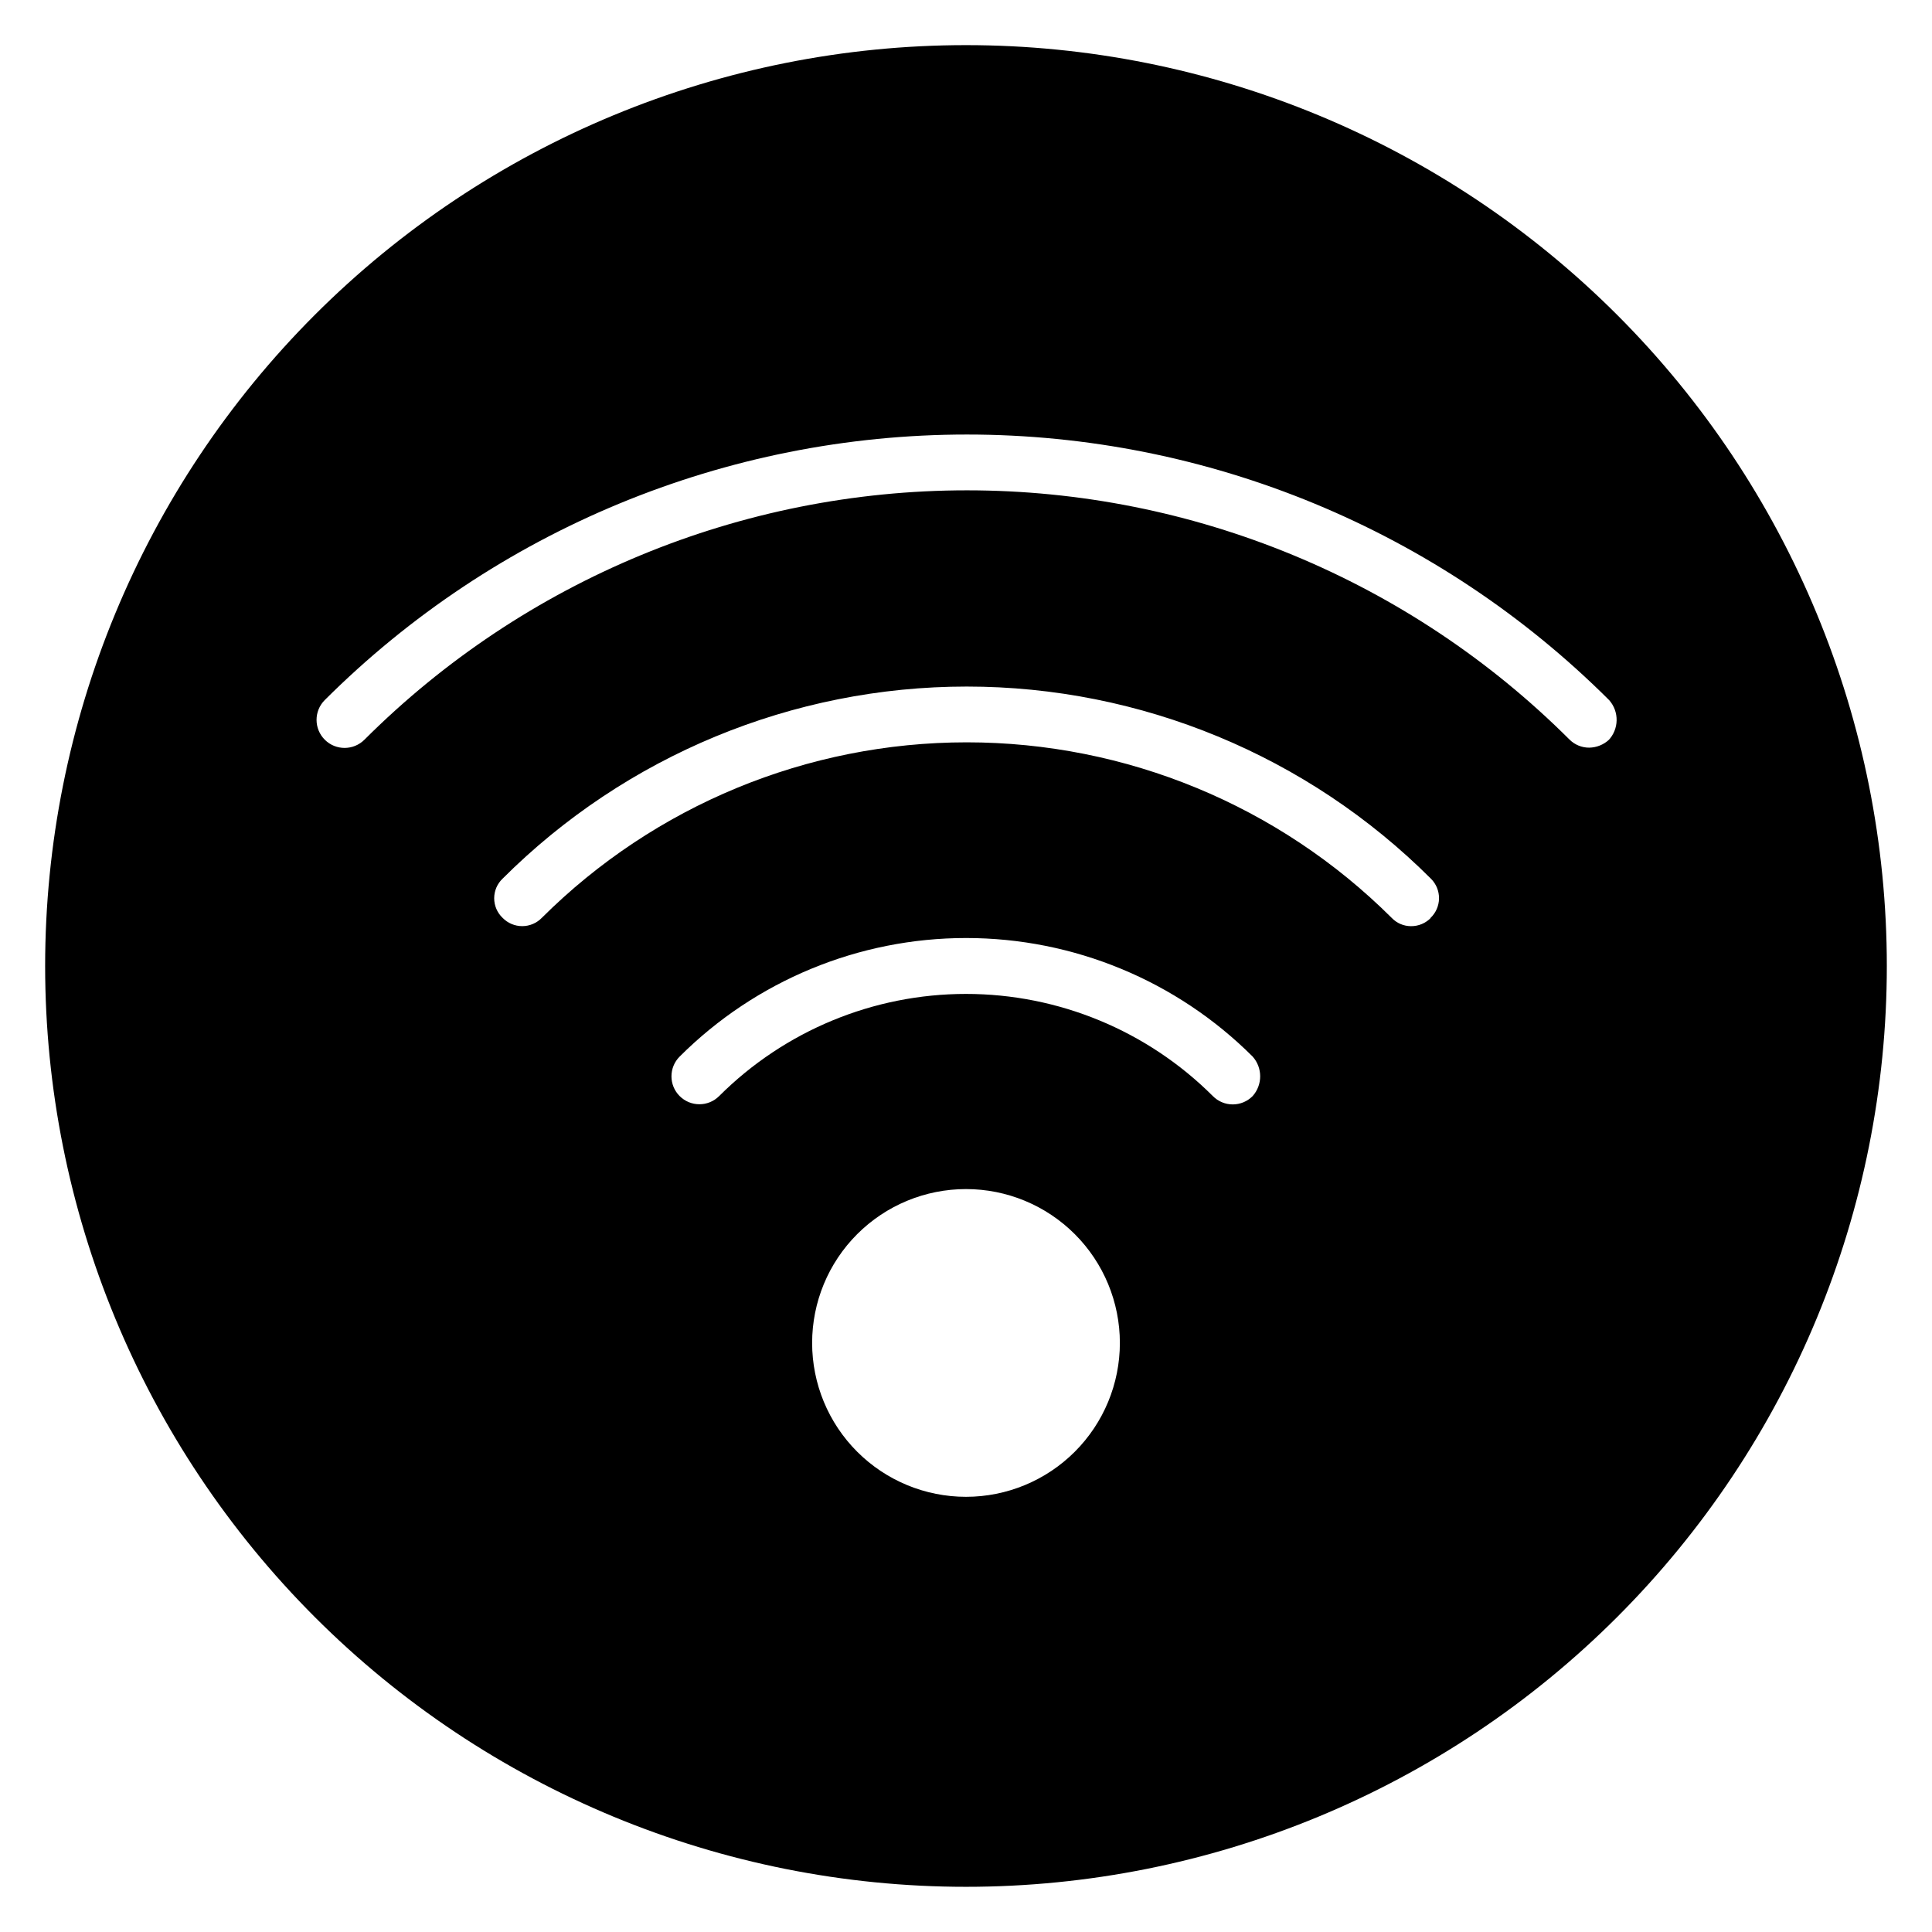 <?xml version="1.0" encoding="UTF-8"?>
<!-- Uploaded to: ICON Repo, www.svgrepo.com, Generator: ICON Repo Mixer Tools -->
<svg fill="#000000" width="800px" height="800px" version="1.1" viewBox="144 144 512 512" xmlns="http://www.w3.org/2000/svg">
 <path d="m400 155.96c-64.723 0-126.79 25.711-172.56 71.477s-71.477 107.84-71.477 172.56c0 64.719 25.711 126.79 71.477 172.55 45.766 45.766 107.84 71.477 172.56 71.477 64.719 0 126.79-25.711 172.55-71.477 45.766-45.766 71.477-107.84 71.477-172.55 0-64.723-25.711-126.79-71.477-172.56-45.766-45.766-107.84-71.477-172.55-71.477zm0 384.71c-10.816 0-21.188-4.297-28.836-11.945-7.648-7.644-11.941-18.016-11.941-28.832 0-10.816 4.293-21.188 11.941-28.832 7.648-7.648 18.02-11.945 28.836-11.945 10.812 0 21.184 4.297 28.832 11.945 7.648 7.644 11.945 18.016 11.945 28.832 0 10.816-4.297 21.188-11.945 28.832-7.648 7.648-18.02 11.945-28.832 11.945zm75.965-106.2c-1.391 1.414-3.293 2.211-5.277 2.211-1.98 0-3.883-0.797-5.273-2.211-17.355-17.332-40.883-27.07-65.414-27.07s-48.059 9.738-65.418 27.07c-2.891 2.891-7.578 2.891-10.469 0-2.891-2.891-2.891-7.578 0-10.469 20.145-20.117 47.453-31.418 75.926-31.418 28.469 0 55.777 11.301 75.926 31.418 2.656 2.984 2.656 7.484 0 10.469zm47.23-47.23c-1.383 1.426-3.289 2.223-5.273 2.203-1.934-0.004-3.785-0.801-5.117-2.203-29.906-29.789-70.398-46.516-112.61-46.516-42.211 0-82.703 16.727-112.61 46.516-1.363 1.402-3.238 2.195-5.195 2.195s-3.832-0.793-5.195-2.195c-1.426-1.352-2.231-3.231-2.231-5.195 0-1.965 0.805-3.844 2.231-5.195 32.633-32.598 76.875-50.906 123-50.906s90.367 18.309 123 50.906c1.41 1.387 2.188 3.289 2.16 5.269-0.031 1.977-0.867 3.856-2.316 5.199zm47.23-47.23h0.004c-1.434 1.34-3.316 2.098-5.277 2.125-1.945 0.008-3.812-0.758-5.195-2.125-42.371-42.309-99.805-66.07-159.68-66.07-59.879 0-117.31 23.762-159.68 66.07-2.891 2.91-7.598 2.93-10.508 0.039-2.914-2.894-2.934-7.598-0.039-10.512 45.172-45.07 106.38-70.383 170.19-70.383s125.02 25.312 170.2 70.383c2.734 3.082 2.629 7.75-0.238 10.707z"/>
</svg>